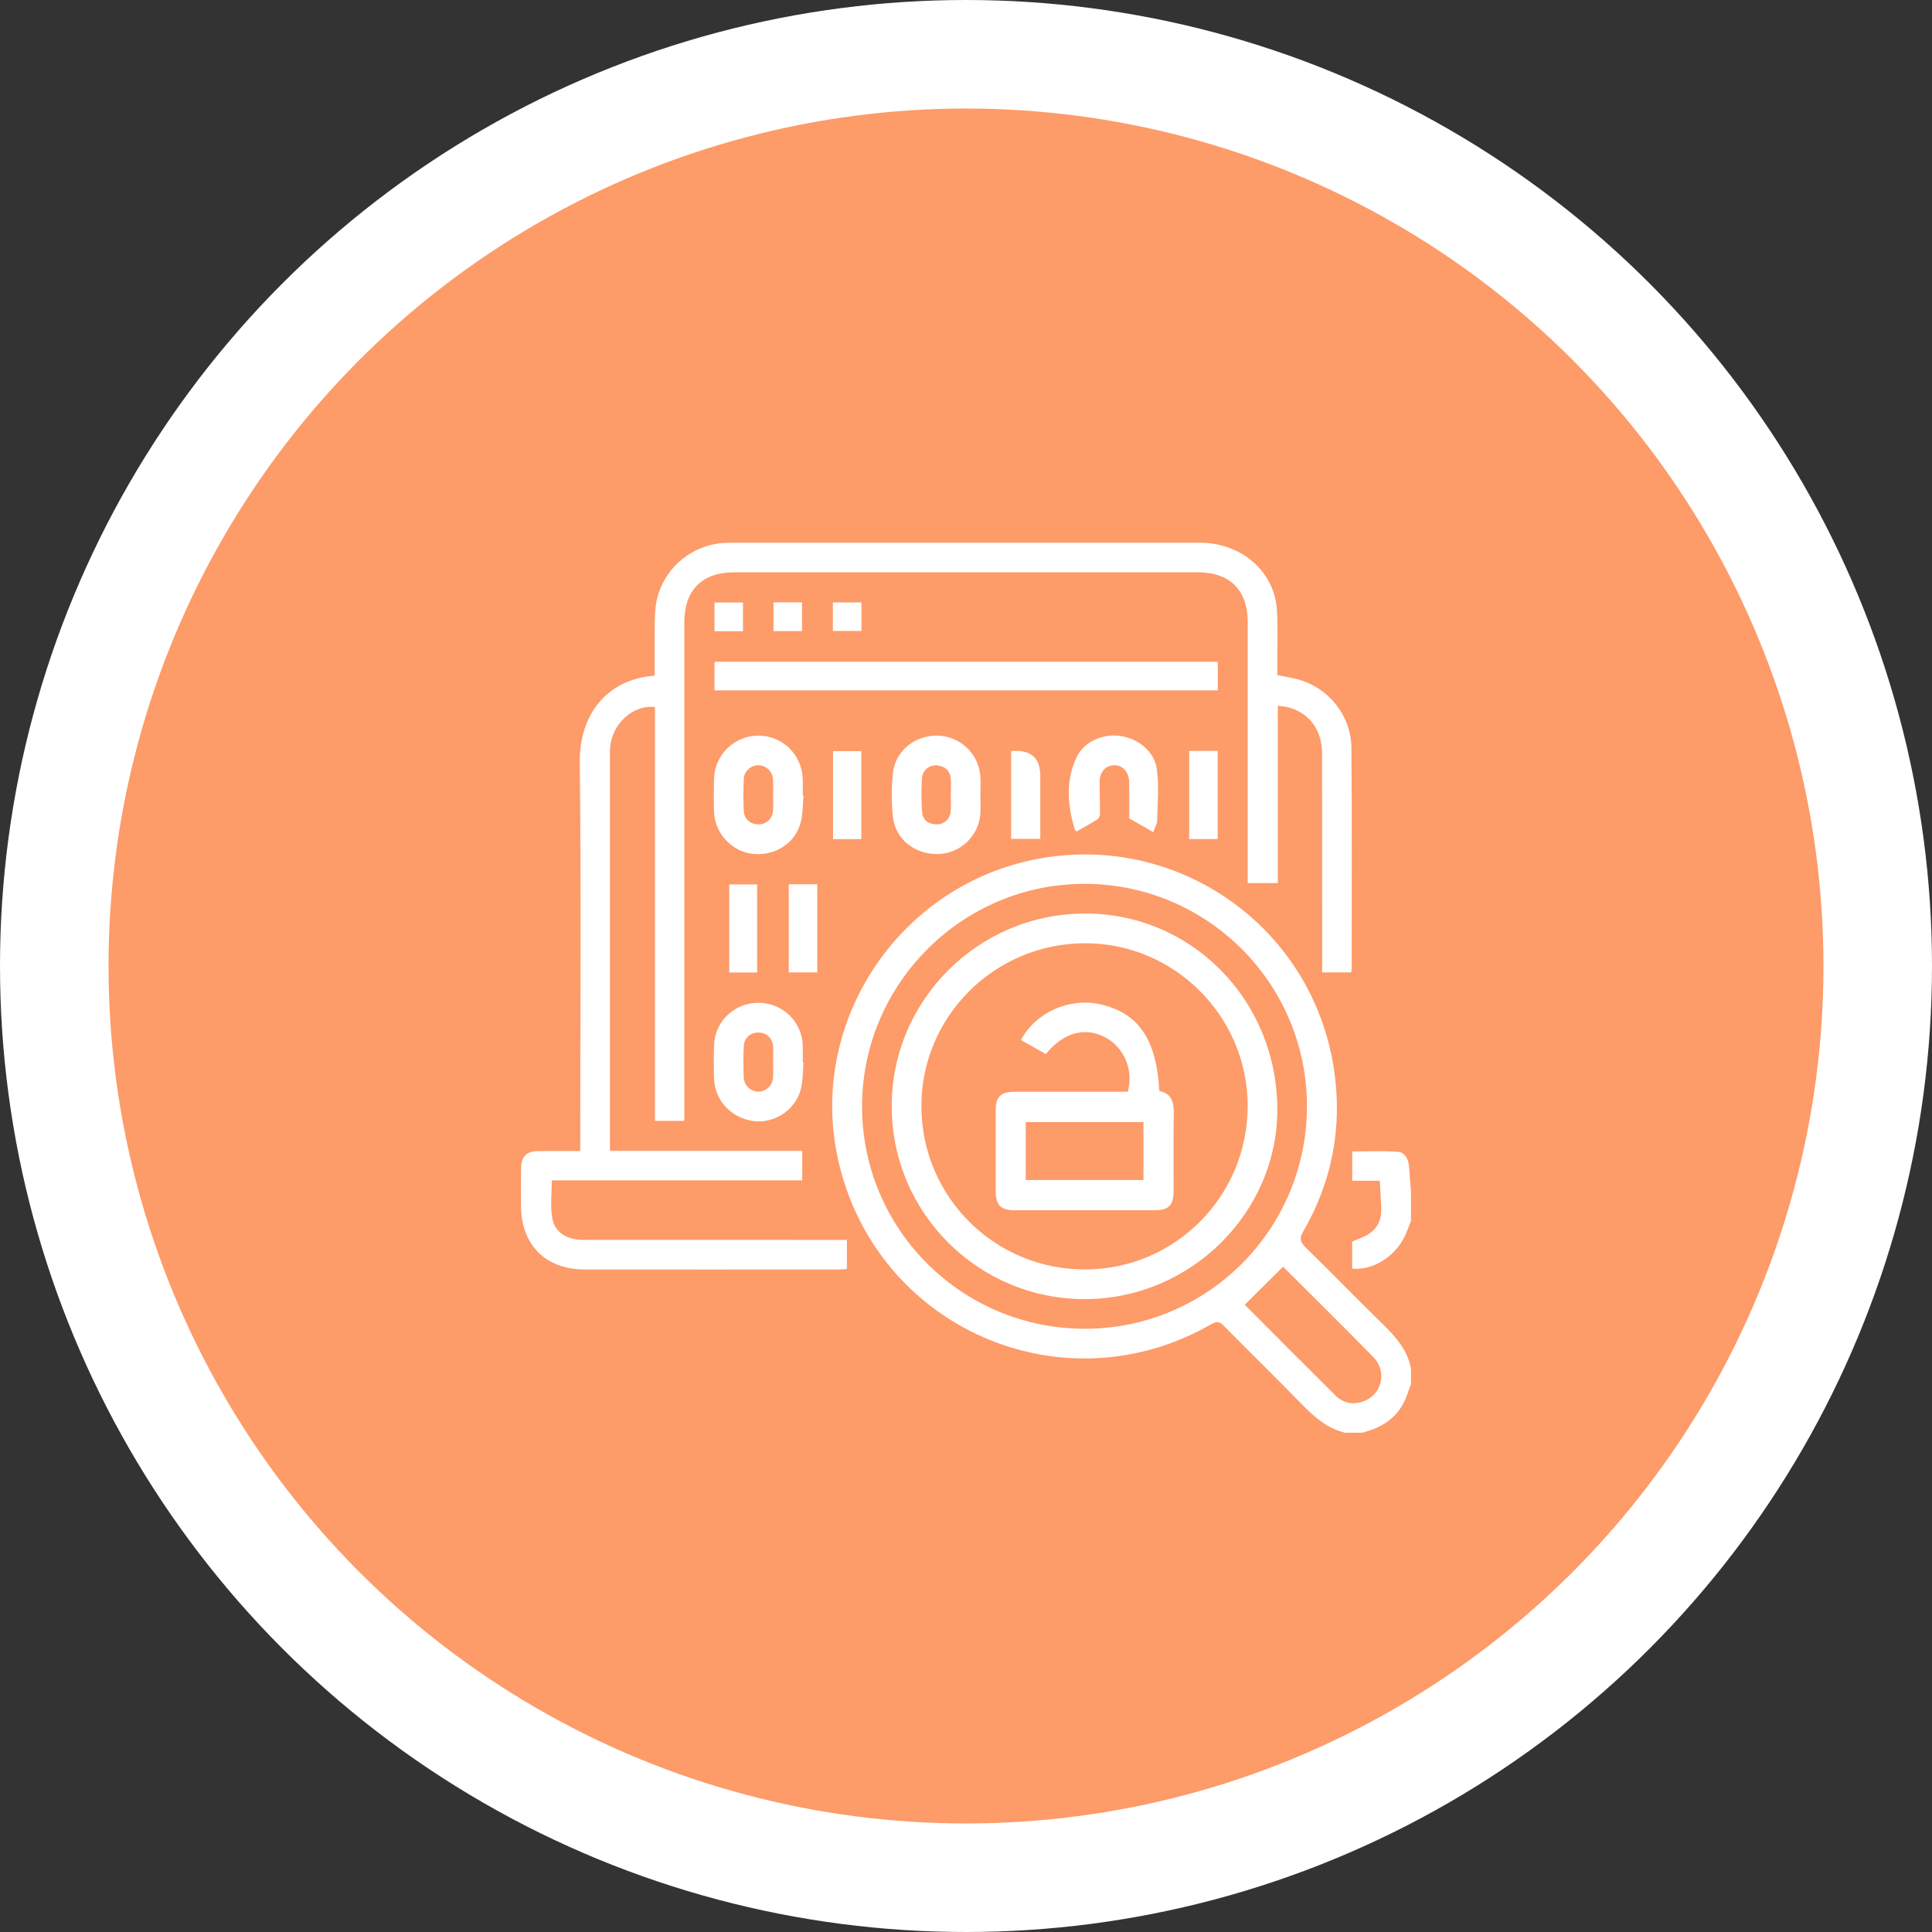 <svg width="89" height="89" viewBox="0 0 89 89" fill="none" xmlns="http://www.w3.org/2000/svg">
<rect x="0" y="0" width="89" height="89" fill="#333333" stroke="none"/>
<circle cx="44.5" cy="44.5" r="42" fill="#FD9B69" stroke="white" stroke-width="5"/>
<path d="M61.957 66C61.132 65.8 60.536 65.269 59.962 64.679C58.779 63.466 57.566 62.283 56.377 61.076C56.186 60.881 56.057 60.853 55.808 60.997C48.922 64.961 40.293 61.134 38.598 53.374C37.215 47.04 41.451 40.723 47.867 39.554C54.333 38.374 60.468 42.739 61.45 49.254C61.849 51.897 61.378 54.407 60.035 56.729C59.849 57.05 59.891 57.214 60.143 57.461C61.345 58.635 62.514 59.843 63.719 61.016C64.313 61.593 64.831 62.2 64.999 63.037V63.757C64.886 64.05 64.801 64.358 64.657 64.634C64.255 65.401 63.568 65.792 62.756 65.999H61.956L61.957 66ZM49.941 61.212C55.593 61.228 60.176 56.672 60.206 51.011C60.235 45.349 55.654 40.733 49.987 40.715C44.34 40.698 39.714 45.313 39.712 50.967C39.709 56.612 44.286 61.196 49.941 61.211V61.212ZM57.332 60.118C57.302 60.04 57.305 60.069 57.321 60.086C58.722 61.49 60.12 62.898 61.529 64.295C61.829 64.593 62.214 64.704 62.635 64.607C63.612 64.382 63.969 63.24 63.261 62.514C61.893 61.113 60.497 59.741 59.112 58.357C59.086 58.331 59.047 58.319 59.106 58.352C58.509 58.947 57.936 59.515 57.331 60.116L57.332 60.118Z" fill="white"/>
<path d="M64.999 56.23C64.903 56.474 64.822 56.727 64.707 56.963C64.246 57.907 63.221 58.533 62.289 58.441V57.198C62.57 57.068 62.866 56.979 63.106 56.81C63.492 56.539 63.65 56.129 63.631 55.659C63.614 55.249 63.585 54.839 63.558 54.392H62.291V53.043C62.983 53.043 63.686 53.007 64.381 53.058C64.738 53.084 64.887 53.408 64.911 53.763C64.936 54.132 64.969 54.5 64.999 54.869V56.23V56.23Z" fill="white"/>
<path d="M58.843 31.097C59.259 31.189 59.632 31.235 59.981 31.353C61.295 31.797 62.241 33.026 62.255 34.444C62.286 37.847 62.267 41.251 62.267 44.654C62.267 44.693 62.252 44.73 62.238 44.795H60.906C60.906 44.616 60.906 44.458 60.906 44.3C60.906 41.109 60.907 37.92 60.904 34.73C60.903 33.602 60.281 32.789 59.262 32.565C59.146 32.54 59.027 32.535 58.865 32.515V40.678H57.478C57.478 40.527 57.478 40.371 57.478 40.216C57.478 36.359 57.478 32.502 57.478 28.645C57.478 27.191 56.651 26.365 55.195 26.365C48.068 26.365 40.942 26.365 33.815 26.365C32.336 26.365 31.524 27.185 31.524 28.677C31.524 36.151 31.524 43.626 31.524 51.1C31.524 51.27 31.524 51.44 31.524 51.634H30.173V32.57C29.145 32.458 28.192 33.347 28.104 34.453C28.094 34.585 28.098 34.72 28.098 34.853C28.098 40.752 28.098 46.652 28.098 52.551C28.098 52.694 28.098 52.837 28.098 53.016H36.956V54.376H25.419C25.419 54.971 25.349 55.547 25.437 56.099C25.543 56.764 26.108 57.116 26.866 57.117C30.749 57.119 34.633 57.118 38.516 57.118C38.673 57.118 38.831 57.118 39.013 57.118V58.461C38.875 58.469 38.735 58.481 38.595 58.481C34.711 58.482 30.828 58.485 26.944 58.481C25.129 58.48 24.003 57.347 24.002 55.531C24.002 54.958 23.997 54.383 24.003 53.809C24.009 53.279 24.26 53.03 24.794 53.026C25.419 53.021 26.045 53.025 26.731 53.025V52.501C26.731 46.709 26.776 40.915 26.708 35.123C26.682 32.962 27.917 31.291 30.158 31.124C30.158 30.371 30.15 29.614 30.161 28.857C30.167 28.472 30.166 28.078 30.242 27.703C30.553 26.171 31.888 25.062 33.451 25.005C33.544 25.001 33.638 25 33.731 25C40.911 25 48.09 24.999 55.27 25.001C57.183 25.001 58.713 26.322 58.823 28.098C58.874 28.909 58.838 29.725 58.842 30.54C58.842 30.725 58.842 30.91 58.842 31.097H58.843Z" fill="white"/>
<path d="M32.914 31.803V30.487H56.099V31.803H32.914Z" fill="white"/>
<path d="M45.161 36.618C45.161 36.925 45.187 37.233 45.157 37.538C45.056 38.54 44.227 39.308 43.234 39.342C42.175 39.378 41.258 38.685 41.138 37.655C41.058 36.972 41.058 36.265 41.138 35.583C41.256 34.571 42.171 33.863 43.194 33.888C44.207 33.913 45.053 34.685 45.157 35.7C45.187 36.003 45.161 36.313 45.161 36.619V36.618ZM43.799 36.628C43.799 36.628 43.801 36.628 43.802 36.628C43.802 36.375 43.819 36.12 43.798 35.869C43.766 35.497 43.532 35.296 43.172 35.258C42.832 35.221 42.5 35.467 42.475 35.831C42.439 36.361 42.437 36.897 42.481 37.425C42.511 37.787 42.781 37.976 43.153 37.975C43.495 37.973 43.758 37.741 43.794 37.387C43.819 37.136 43.799 36.881 43.799 36.629L43.799 36.628Z" fill="white"/>
<path d="M37.015 36.649C36.976 37.059 36.99 37.481 36.889 37.875C36.636 38.858 35.684 39.453 34.649 39.331C33.697 39.217 32.923 38.372 32.894 37.392C32.878 36.886 32.88 36.379 32.894 35.871C32.922 34.763 33.835 33.885 34.943 33.888C36.052 33.891 36.948 34.769 36.979 35.886C36.986 36.139 36.98 36.393 36.98 36.646C36.992 36.647 37.004 36.649 37.016 36.65L37.015 36.649ZM35.613 36.619C35.613 36.379 35.627 36.138 35.61 35.9C35.583 35.523 35.28 35.248 34.926 35.254C34.585 35.259 34.279 35.522 34.263 35.879C34.241 36.371 34.241 36.866 34.263 37.358C34.28 37.723 34.574 37.972 34.925 37.977C35.295 37.981 35.582 37.725 35.61 37.339C35.628 37.1 35.613 36.859 35.613 36.619Z" fill="white"/>
<path d="M37.017 48.949C36.978 49.359 36.991 49.782 36.89 50.176C36.647 51.127 35.68 51.763 34.732 51.646C33.705 51.52 32.927 50.703 32.895 49.695C32.879 49.175 32.878 48.654 32.895 48.134C32.932 47.046 33.842 46.192 34.942 46.195C36.044 46.198 36.938 47.051 36.978 48.145C36.987 48.412 36.98 48.679 36.98 48.946C36.992 48.947 37.004 48.948 37.017 48.949ZM35.614 48.91C35.614 48.67 35.629 48.429 35.611 48.19C35.582 47.821 35.312 47.574 34.956 47.566C34.582 47.556 34.282 47.804 34.263 48.191C34.241 48.67 34.242 49.151 34.261 49.63C34.275 50.008 34.584 50.288 34.936 50.288C35.289 50.288 35.587 50.007 35.612 49.63C35.628 49.39 35.615 49.15 35.613 48.91H35.614Z" fill="white"/>
<path d="M53.125 38.334C52.706 38.093 52.339 37.882 52.019 37.698C52.019 37.113 52.026 36.571 52.017 36.029C52.01 35.564 51.728 35.254 51.333 35.253C50.932 35.253 50.659 35.555 50.656 36.027C50.654 36.519 50.676 37.012 50.672 37.504C50.672 37.588 50.615 37.704 50.548 37.747C50.236 37.945 49.91 38.122 49.597 38.302C49.556 38.266 49.525 38.252 49.518 38.23C49.172 37.11 49.084 35.973 49.588 34.892C49.933 34.153 50.82 33.785 51.614 33.903C52.447 34.027 53.189 34.624 53.294 35.446C53.393 36.215 53.325 37.007 53.308 37.789C53.304 37.952 53.203 38.112 53.125 38.334Z" fill="white"/>
<path d="M34.879 44.798H33.594V40.742H34.879V44.798Z" fill="white"/>
<path d="M37.648 44.795H36.336V40.735H37.648V44.795Z" fill="white"/>
<path d="M39.678 38.655H38.375V34.601H39.678V38.655Z" fill="white"/>
<path d="M56.094 34.591V38.651H54.781V34.591H56.094Z" fill="white"/>
<path d="M46.578 34.598C47.474 34.518 47.922 34.901 47.922 35.745V38.645H46.578V34.599V34.598Z" fill="white"/>
<path d="M34.227 29.078H32.914V27.756H34.227V29.078Z" fill="white"/>
<path d="M35.633 27.749H36.948V29.072H35.633V27.749Z" fill="white"/>
<path d="M38.367 27.751H39.685V29.066H38.367V27.751Z" fill="white"/>
<path d="M49.948 42.083C54.874 42.061 58.819 46.051 58.841 51.076C58.863 55.845 54.867 59.818 50.02 59.845C45.096 59.872 41.093 55.907 41.078 50.986C41.063 46.099 45.043 42.105 49.948 42.083ZM42.445 50.987C42.464 55.153 45.843 58.499 50.011 58.479C54.153 58.459 57.486 55.087 57.476 50.929C57.465 46.793 54.063 43.419 49.936 43.452C45.778 43.484 42.428 46.855 42.445 50.986V50.987Z" fill="white"/>
<path d="M47.032 47.907C47.707 46.636 49.264 45.947 50.673 46.261C52.44 46.655 53.278 47.872 53.405 50.258C53.992 50.369 54.081 50.797 54.072 51.325C54.052 52.512 54.069 53.699 54.064 54.886C54.062 55.526 53.831 55.751 53.194 55.752C51.048 55.753 48.9 55.753 46.754 55.752C46.097 55.752 45.87 55.52 45.869 54.857C45.867 53.616 45.866 52.376 45.869 51.136C45.87 50.528 46.105 50.296 46.721 50.294C48.321 50.292 49.921 50.294 51.521 50.294C51.666 50.294 51.812 50.294 51.95 50.294C52.233 49.309 51.79 48.25 50.917 47.788C49.976 47.292 48.978 47.562 48.178 48.56C47.81 48.351 47.435 48.137 47.033 47.907H47.032ZM52.675 51.691H47.252V54.358H52.675V51.691Z" fill="white"/>
</svg>
